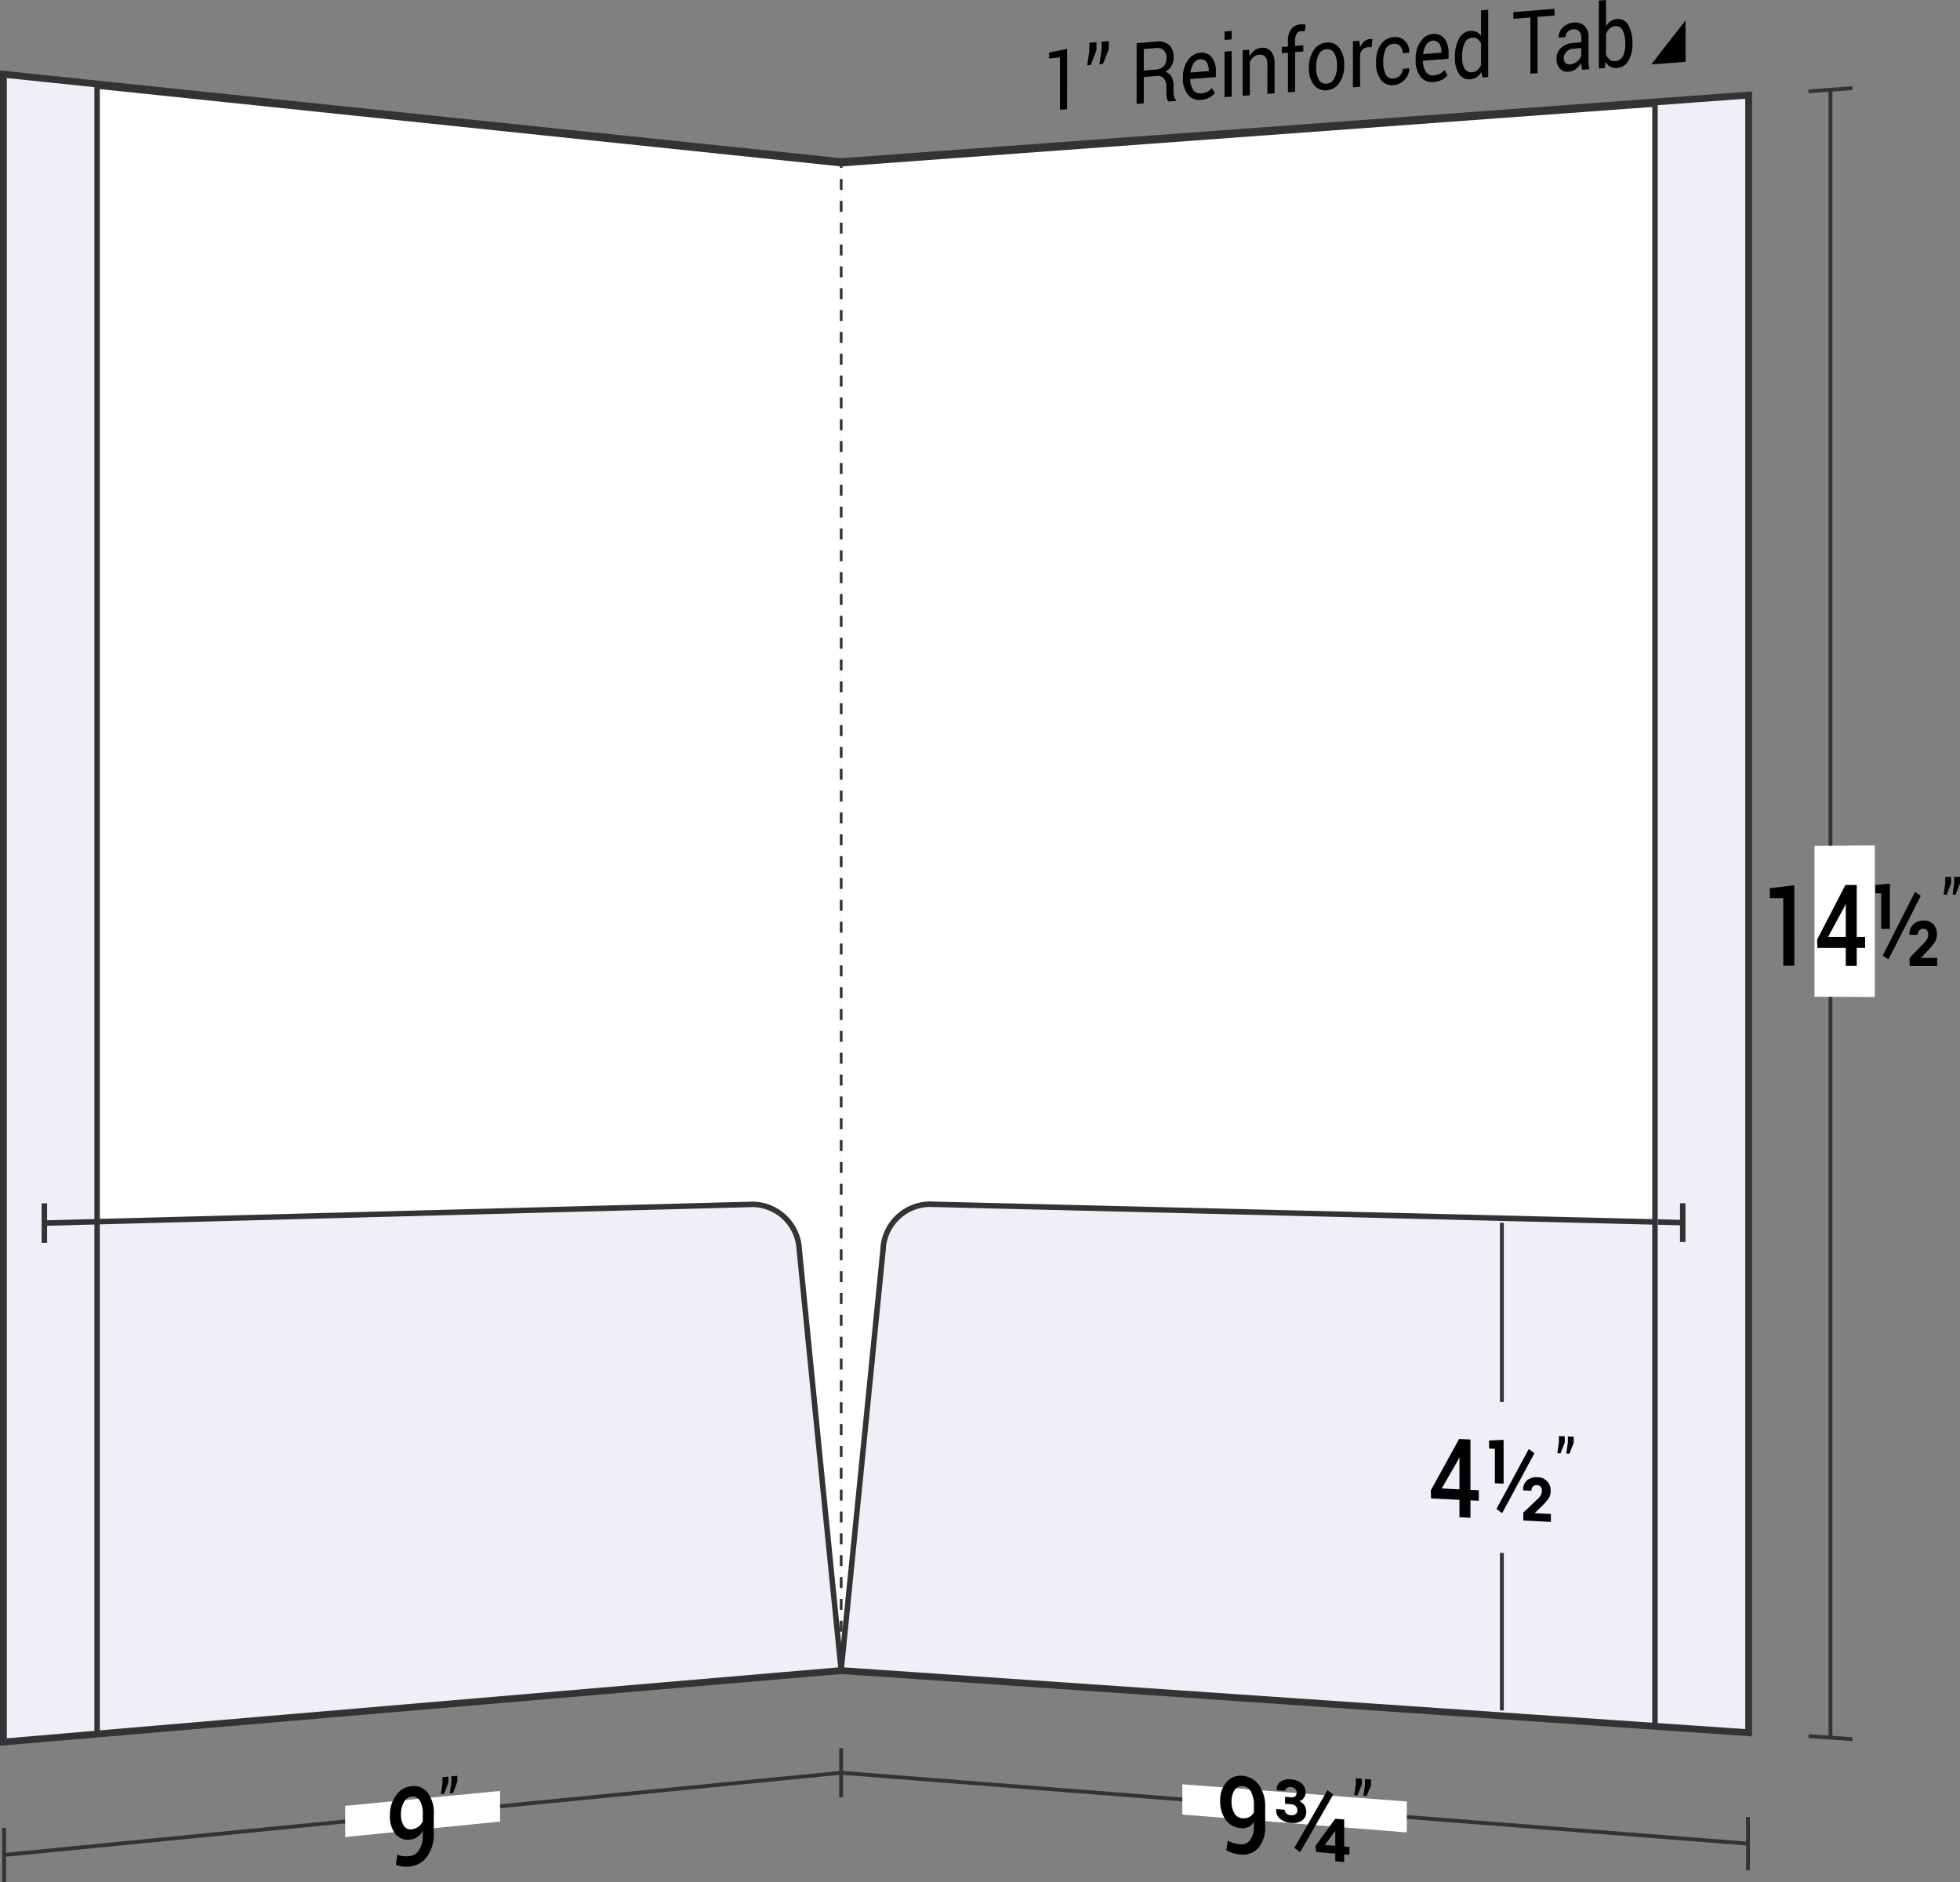 <svg xmlns="http://www.w3.org/2000/svg" viewBox="0 0 179.127 171.967">
  <rect x="0" y="0" width="179.127" height="171.967" fill="#808080" stroke="none"/>
  <defs>
    <style>
      .cls-1, .cls-5, .cls-6, .cls-7 {
        fill: none;
      }

      .cls-1, .cls-3, .cls-4, .cls-5, .cls-6, .cls-7 {
        stroke: #333;
        stroke-miterlimit: 10;
      }

      .cls-1 {
        stroke-width: 0.35px;
      }

      .cls-2, .cls-3 {
        fill: #fff;
      }

      .cls-3 {
        stroke-width: 0.75px;
      }

      .cls-4 {
        fill: #eeeff7;
      }

      .cls-4, .cls-5 {
        stroke-width: 0.5px;
      }

      .cls-6, .cls-7 {
        stroke-width: 0.25px;
      }

      .cls-7 {
        stroke-dasharray: 0.998 0.998;
      }
    </style>
  </defs>
  <title>29-83</title>
  <g id="Layer_2" data-name="Layer 2">
    <g id="Layer_1-2" data-name="Layer 1">
      <g>
        <g>
          <g>
            <path class="cls-1" d="M76.875,161.98q-38.25,3.755-76.5,7.51"/>
            <path class="cls-1" d="M.375,167.014v4.953"/>
          </g>
          <path class="cls-2" d="M45.703,166.439c-5.663.566-8.494.849-14.157,1.416v-2.85c5.663-.546,8.494-.818,14.157-1.364Z"/>
          <g>
            <path d="M37.435,169.596a1.154,1.154,0,0,0,.871-.56,2.537,2.537,0,0,0,.332-1.405v-.327a1.665,1.665,0,0,1-.496.546,1.379,1.379,0,0,1-.641.233,1.476,1.476,0,0,1-1.363-.507,2.6,2.6,0,0,1-.501-1.716,2.96,2.96,0,0,1,.561-1.82,1.913,1.913,0,0,1,1.387-.83,1.631,1.631,0,0,1,1.498.583,3.114,3.114,0,0,1,.561,2.03v1.663a3.462,3.462,0,0,1-.616,2.153,2.222,2.222,0,0,1-1.592.911,2.921,2.921,0,0,1-.644-.006,2.212,2.212,0,0,1-.61-.159l.133-.928a1.83,1.83,0,0,0,.519.143A2.768,2.768,0,0,0,37.435,169.596Zm.161-2.447a1.242,1.242,0,0,0,.644-.24,1.272,1.272,0,0,0,.398-.494v-.635a2.321,2.321,0,0,0-.27-1.255.767.767,0,0,0-.768-.364.899.899,0,0,0-.681.494,2.104,2.104,0,0,0-.274,1.105,1.904,1.904,0,0,0,.251,1.05A.699.699,0,0,0,37.596,167.149Z"/>
            <path d="M40.975,162.881c-.157.412-.235.618-.392,1.031l-.288.028.146-1.002v-.556l.534-.05Zm.815-.077c-.157.412-.235.618-.392,1.03l-.288.028.146-1.001v-.556l.534-.05Z"/>
          </g>
          <path class="cls-3" d="M76.875,152.582q-38.25,3.26-76.5,6.521-0-76.125,0-152.25,38.25,3.99,76.5,7.979"/>
          <path class="cls-4" d="M.375,159.103q38.25-3.26,76.5-6.521-1.925-19.2-3.83-38.401a4.323,4.323,0,0,0-4.224-4.136q-34.223.904-68.446,1.808Q.375,135.478.375,159.103Z"/>
          <path class="cls-4" d="M8.875,158.379c-3.4.29-5.1.435-8.5.725q-0-76.125,0-152.25c3.4.355,5.1.532,8.5.887Q8.875,83.059,8.875,158.379Z"/>
          <path class="cls-5" d="M8.875,111.629c-1.929.051-2.893.076-4.822.127"/>
          <path class="cls-5" d="M4.054,113.56v-3.608"/>
        </g>
        <g>
          <path class="cls-3" d="M76.875,152.582q41.438,2.837,82.875,5.675 0-74.751,0-149.502-41.438,3.039-82.875,6.077"/>
          <g>
            <path class="cls-1" d="M167.291,8.202q0,75.286,0,150.572"/>
            <path class="cls-1" d="M165.286,8.349l4.01-.294"/>
            <path class="cls-1" d="M165.286,158.636c1.604.11,2.406.165,4.01.275"/>
          </g>
          <path class="cls-2" d="M171.339,91.099c-2.204-.01-3.306-.016-5.51-.026V77.292l5.51-.046Z"/>
          <g>
            <path d="M163.985,88.245l-1.009-.002v-6.186l-1.229.005v-.903c.895-.109,1.342-.164,2.237-.273Z"/>
            <path d="M169.691,85.619l.764-0v.992l-.764-0v1.647l-1.004-.002v-1.645c-1.037-.001-1.556-.001-2.594-.001l-.025-.751c1.034-1.993,1.552-2.992,2.586-4.995l1.037-.005Zm-2.627.001,1.623-.001V82.619l-.025-.01-.083.219C167.972,83.946,167.669,84.504,167.064,85.62Z"/>
            <path d="M172.721,84.878l-.797.001V81.625l-.527.002v-.763c.53-.049.795-.074,1.324-.124Zm-.133,2.788c-.208-.147-.312-.221-.52-.367,1.18-2.317,1.771-3.479,2.951-5.809.208.146.312.219.52.366C174.359,84.186,173.769,85.348,172.588,87.666Zm4.453.605-2.519-.005v-.745c.506-.52.759-.78,1.266-1.302a1.875,1.875,0,0,0,.35-.455.921.921,0,0,0,.082-.389.605.605,0,0,0-.105-.368.382.382,0,0,0-.33-.143.483.483,0,0,0-.386.154.586.586,0,0,0-.133.399l-.751 0L174.505,85.387a1.163,1.163,0,0,1,.332-.896,1.274,1.274,0,0,1,.959-.372,1.189,1.189,0,0,1,.898.331,1.28,1.28,0,0,1,.321.931,1.256,1.256,0,0,1-.201.716,7.432,7.432,0,0,1-.699.838c-.214.223-.321.334-.535.557l.008.031,1.453.002Z"/>
            <path d="M178.312,80.7c-.157.419-.235.628-.392,1.047l-.288.001c.058-.416.087-.624.145-1.04v-.585l.534-.003Zm.815-.004c-.157.419-.235.629-.392,1.048l-.288.001c.058-.416.087-.624.145-1.04v-.586l.534-.003Z"/>
          </g>
          <g>
            <g>
              <path class="cls-1" d="M159.75,168.457q-41.438-3.238-82.875-6.476"/>
              <path class="cls-1" d="M159.75,166.025v4.864"/>
              <path class="cls-1" d="M76.875,159.739v4.481"/>
            </g>
            <path class="cls-2" d="M128.569,167.432c-8.205-.652-12.308-.979-20.513-1.631v-2.768c8.205.63,12.308.945,20.513,1.575Z"/>
            <g>
              <path d="M113.359,168.516a.97.97,0,0,0,.895-.39,2.134,2.134,0,0,0,.341-1.325v-.323a1.233,1.233,0,0,1-1.167.562,1.866,1.866,0,0,1-1.399-.745,2.847,2.847,0,0,1-.513-1.772,2.433,2.433,0,0,1,.575-1.688,1.654,1.654,0,0,1,1.422-.578,2.034,2.034,0,0,1,1.538.833,3.414,3.414,0,0,1,.575,2.106v1.645a2.866,2.866,0,0,1-.633,2.015,1.893,1.893,0,0,1-1.634.6,3.27,3.27,0,0,1-.66-.127,2.769,2.769,0,0,1-.626-.27l.137-.886a2.293,2.293,0,0,0,.532.236A3.097,3.097,0,0,0,113.359,168.516Zm.166-2.379a1.15,1.15,0,0,0,.661-.121.987.987,0,0,0,.408-.416v-.626a2.473,2.473,0,0,0-.276-1.286.967.967,0,0,0-.788-.492.755.755,0,0,0-.699.368,1.77,1.77,0,0,0-.28,1.038,2.044,2.044,0,0,0,.257,1.076A.89.89,0,0,0,113.525,166.137Z"/>
              <path d="M117.968,164.222a.527.527,0,0,0,.406-.096.495.495,0,0,0-.008-.678.613.613,0,0,0-.403-.159.533.533,0,0,0-.359.079.303.303,0,0,0-.135.26l-.771-.059-.009-.03a.797.797,0,0,1,.341-.737,1.357,1.357,0,0,1,.92-.22,1.688,1.688,0,0,1,1.001.363,1.065,1.065,0,0,1,.366.849.788.788,0,0,1-.15.474.896.896,0,0,1-.411.31,1.084,1.084,0,0,1,.458.381,1.014,1.014,0,0,1,.159.572.929.929,0,0,1-.383.812,1.518,1.518,0,0,1-1.019.219,1.701,1.701,0,0,1-.969-.369.996.996,0,0,1-.369-.863l.009-.028.771.06a.438.438,0,0,0,.146.339.664.664,0,0,0,.407.154.655.655,0,0,0,.435-.091.377.377,0,0,0,.161-.33.542.542,0,0,0-.151-.413.705.705,0,0,0-.444-.167l-.524-.041v-.633Zm.852,5.016c-.213-.157-.319-.235-.532-.392,1.211-2.103,1.817-3.157,3.028-5.273.213.156.319.234.532.39C120.636,166.08,120.031,167.135,118.819,169.238Zm4.025-.515.485.039v.71l-.485-.04v.704l-.813-.067V169.366l-1.76-.144-.042-.566c.719-.988,1.079-1.483,1.798-2.475l.817.064Zm-1.755-.167.013.025.929.075v-1.34l-.025-.012-.052.093C121.609,167.862,121.436,168.094,121.09,168.556Z"/>
              <path d="M124.46,163.077c-.161.385-.241.577-.402.962l-.296-.023c.06-.39.09-.585.149-.975v-.555l.549.041Zm.837.063c-.161.385-.241.578-.402.963l-.296-.023c.06-.39.09-.585.149-.976v-.556l.549.041Z"/>
            </g>
          </g>
          <g>
            <path class="cls-6" d="M76.875,152.582v-.5"/>
            <path class="cls-7" d="M76.875,151.084q0-67.626,0-135.253"/>
            <path class="cls-6" d="M76.875,15.332v-.5"/>
          </g>
          <path class="cls-4" d="M159.75,158.257q-41.438-2.837-82.875-5.675,1.923-19.206,3.83-38.414a4.33,4.33,0,0,1,4.224-4.139q37.411.915,74.821,1.83Z"/>
          <path class="cls-4" d="M151.25,157.675c3.4.233,5.1.349,8.5.582q0-74.751,0-149.502c-3.4.249-5.1.374-8.5.623Q151.25,83.527,151.25,157.675Z"/>
          <g>
            <path class="cls-1" d="M137.257,111.729V128.102"/>
            <path class="cls-1" d="M137.257,141.888v14.398"/>
            <g>
              <path d="M134.386,136.133l.764.037v.959l-.764-.038v1.592l-1.004-.051v-1.59c-1.038-.051-1.556-.077-2.594-.129l-.025-.727c1.034-1.876,1.552-2.817,2.586-4.702l1.037.046Zm-2.627-.128c.649.032.974.047,1.623.079V133.183l-.025-.011-.083.207C132.668,134.431,132.365,134.956,131.759,136.005Z"/>
              <path d="M137.416,135.565l-.797-.038v-3.146l-.527-.024v-.738c.53-.022.795-.033,1.324-.055Zm-.133,2.689c-.208-.152-.312-.229-.519-.381,1.18-2.182,1.771-3.277,2.951-5.472.208.152.312.227.52.379C139.054,134.976,138.464,136.071,137.283,138.254Zm4.453.804c-1.008-.052-1.512-.077-2.519-.129v-.721c.506-.478.759-.717,1.266-1.196a1.686,1.686,0,0,0,.35-.423.84.84,0,0,0,.082-.372.592.592,0,0,0-.105-.361.41.41,0,0,0-.33-.154.47.47,0,0,0-.386.13.531.531,0,0,0-.133.379l-.751-.036-.009-.03a1.054,1.054,0,0,1,.332-.851,1.242,1.242,0,0,1,.959-.312,1.178,1.178,0,0,1,1.22,1.28,1.141,1.141,0,0,1-.201.683,6.696,6.696,0,0,1-.699.776c-.214.205-.321.307-.535.512l.008.03,1.453.073Z"/>
              <path d="M143.007,131.799c-.157.397-.235.596-.392.993l-.288-.013.146-.998v-.566l.534.023Zm.815.036c-.157.398-.235.596-.392.994l-.288-.013.146-.998v-.566l.534.023Z"/>
            </g>
          </g>
          <g>
            <path d="M97.525,9.983l-.653.05V5.246l-.99.096V4.804c.657-.136.986-.204,1.644-.34Z"/>
            <path d="M100.212,4.582c-.212.543-.319.815-.531,1.358l-.322.026c.08-.527.12-.791.199-1.319V3.903l.654-.054Zm1.119-.092c-.212.544-.319.816-.531,1.359l-.322.026c.08-.528.12-.792.199-1.32V3.81l.654-.054Z"/>
            <path d="M104.532,7.037V9.446l-.654.05V3.946l1.75-.144a1.567,1.567,0,0,1,1.212.306,1.455,1.455,0,0,1,.418,1.145,1.481,1.481,0,0,1-.194.762,1.526,1.526,0,0,1-.565.55.908.908,0,0,1,.572.439,1.696,1.696,0,0,1,.175.815V8.342a1.949,1.949,0,0,0,.05.463.669.669,0,0,0,.172.324V9.22l-.674.052a.61.61,0,0,1-.166-.37,3.564,3.564,0,0,1-.036-.517V7.876a1.025,1.025,0,0,0-.229-.709.701.701,0,0,0-.614-.227Zm0-.592,1.029-.082a1.188,1.188,0,0,0,.799-.306,1.075,1.075,0,0,0,.243-.758.962.962,0,0,0-.237-.708.896.896,0,0,0-.738-.197l-1.096.089Z"/>
            <path d="M109.751,9.126a1.321,1.321,0,0,1-1.194-.485,2.244,2.244,0,0,1-.442-1.462V7.011a2.486,2.486,0,0,1,.456-1.509,1.478,1.478,0,0,1,1.081-.676,1.177,1.177,0,0,1,1.099.418,2.102,2.102,0,0,1,.372,1.322v.473l-2.331.183-.01.02a1.702,1.702,0,0,0,.263.96.734.734,0,0,0,.707.33,1.526,1.526,0,0,0,.583-.154,1.459,1.459,0,0,0,.433-.335c.102.189.154.283.256.472a1.678,1.678,0,0,1-.508.406A1.894,1.894,0,0,1,109.751,9.126Zm-.1-3.706a.75.75,0,0,0-.562.364,1.769,1.769,0,0,0-.285.823l.007.019,1.656-.131V6.395a1.197,1.197,0,0,0-.206-.726A.637.637,0,0,0,109.651,5.42Z"/>
            <path d="M112.564,3.601l-.653.053v-.773l.653-.054Zm0,5.228-.653.05c0-1.664,0-2.496,0-4.16l.653-.053C112.564,6.332,112.564,7.165,112.564,8.83Z"/>
            <path d="M114.154,4.538l.046.617a1.602,1.602,0,0,1,.45-.551,1.156,1.156,0,0,1,.616-.233,1.007,1.007,0,0,1,.899.323,1.818,1.818,0,0,1,.318,1.197V8.529l-.653.05V5.958a1.192,1.192,0,0,0-.188-.769.646.646,0,0,0-.573-.186.892.892,0,0,0-.5.198,1.238,1.238,0,0,0-.347.459c0,1.216,0,1.824,0,3.041l-.654.05c0-1.667,0-2.5,0-4.167Z"/>
            <path d="M117.707,8.435V4.816l-.562.045V4.297l.562-.045V3.721a1.695,1.695,0,0,1,.301-1.059,1.122,1.122,0,0,1,.838-.435,1.239,1.239,0,0,1,.228.002c.076.008.161.021.254.039l-.079.587a1.327,1.327,0,0,0-.322-.012.529.529,0,0,0-.425.234,1.056,1.056,0,0,0-.14.59v.53l.747-.06v.565l-.747.06V8.385Z"/>
            <path d="M119.629,6.153a2.727,2.727,0,0,1,.432-1.567,1.503,1.503,0,0,1,1.172-.698,1.265,1.265,0,0,1,1.181.507,2.421,2.421,0,0,1,.433,1.504v.085a2.72,2.72,0,0,1-.432,1.572,1.499,1.499,0,0,1-1.175.688,1.269,1.269,0,0,1-1.177-.509,2.398,2.398,0,0,1-.434-1.499Zm.654.032a2.142,2.142,0,0,0,.24,1.081.708.708,0,0,0,.716.379.846.846,0,0,0,.71-.489,2.347,2.347,0,0,0,.243-1.12V5.949a2.128,2.128,0,0,0-.244-1.078.709.709,0,0,0-.716-.381.846.846,0,0,0-.709.495,2.371,2.371,0,0,0-.24,1.115Z"/>
            <path d="M125.347,4.312l-.335.003a.728.728,0,0,0-.438.179,1.022,1.022,0,0,0-.273.427V7.929l-.654.05c0-1.683,0-2.525,0-4.209l.585-.047.063.61a1.588,1.588,0,0,1,.377-.54.858.858,0,0,1,.517-.225.676.676,0,0,1,.14.002.853.853,0,0,1,.109.02Z"/>
            <path d="M127.375,7.171a.874.874,0,0,0,.573-.281.834.834,0,0,0,.247-.599l.588-.046.007.023A1.378,1.378,0,0,1,128.376,7.273a1.497,1.497,0,0,1-1.001.503A1.262,1.262,0,0,1,126.177,7.267a2.438,2.438,0,0,1-.415-1.476V5.627a2.743,2.743,0,0,1,.416-1.536,1.504,1.504,0,0,1,1.197-.699,1.235,1.235,0,0,1,1.031.354,1.381,1.381,0,0,1,.387,1.044l-.007.024-.591.047a.908.908,0,0,0-.232-.64.683.683,0,0,0-.588-.224.84.84,0,0,0-.735.494,2.442,2.442,0,0,0-.221,1.083v.164a2.263,2.263,0,0,0,.219,1.06A.7.7,0,0,0,127.375,7.171Z"/>
            <path d="M131.015,7.497a1.31,1.31,0,0,1-1.194-.497,2.328,2.328,0,0,1-.442-1.493V5.334a2.573,2.573,0,0,1,.456-1.541,1.471,1.471,0,0,1,1.081-.688,1.167,1.167,0,0,1,1.099.429,2.182,2.182,0,0,1,.372,1.351v.483l-2.331.183-.01.02a1.767,1.767,0,0,0,.263.981.73.73,0,0,0,.707.338,1.5,1.5,0,0,0,.583-.157,1.46,1.46,0,0,0,.433-.341l.256.483a1.682,1.682,0,0,1-.508.414A1.862,1.862,0,0,1,131.015,7.497Zm-.1-3.784a.747.747,0,0,0-.562.371,1.828,1.828,0,0,0-.285.84l.007.019,1.656-.131V4.71a1.242,1.242,0,0,0-.206-.742A.632.632,0,0,0,130.915,3.712Z"/>
            <path d="M132.97,5.22a3.41,3.41,0,0,1,.37-1.682,1.271,1.271,0,0,1,1.038-.712,1.015,1.015,0,0,1,.976.46V.944l.654-.054V7.032l-.534.041-.076-.517a1.417,1.417,0,0,1-.432.486,1.208,1.208,0,0,1-.595.199A1.076,1.076,0,0,1,133.342,6.755,2.505,2.505,0,0,1,132.97,5.302Zm.654.031a1.962,1.962,0,0,0,.223,1.014.681.681,0,0,0,.69.334.826.826,0,0,0,.491-.195,1.263,1.263,0,0,0,.325-.466V3.95a1.016,1.016,0,0,0-.326-.393.724.724,0,0,0-.483-.117.812.812,0,0,0-.696.516,2.862,2.862,0,0,0-.224,1.212Z"/>
            <path d="M142.07,1.415l-1.554.127V6.686l-.654.05c0-2.056,0-3.085,0-5.141l-1.55.127V1.11l3.758-.309Z"/>
            <path d="M144.591,6.373c-.021-.128-.039-.241-.052-.339-.012-.098-.019-.198-.021-.298a1.849,1.849,0,0,1-.477.555,1.149,1.149,0,0,1-.632.257.994.994,0,0,1-.855-.277,1.319,1.319,0,0,1-.294-.922,1.282,1.282,0,0,1,.417-.993,1.841,1.841,0,0,1,1.131-.436l.71-.056V3.438a.815.815,0,0,0-.192-.582.635.635,0,0,0-.544-.177.764.764,0,0,0-.514.234.673.673,0,0,0-.197.478l-.624.05-.007-.023a1.209,1.209,0,0,1,.37-.885,1.485,1.485,0,0,1,1.008-.47,1.237,1.237,0,0,1,.982.292,1.345,1.345,0,0,1,.372,1.04c0,.828,0,1.242,0,2.069q0,.23.021.443a2.542,2.542,0,0,0,.072.415Zm-1.086-.492a1.206,1.206,0,0,0,1.013-.795V4.39l-.733.058a.927.927,0,0,0-.633.287.825.825,0,0,0-.237.576.606.606,0,0,0,.149.439A.528.528,0,0,0,143.505,5.882Z"/>
            <path d="M149.191,4.027a2.863,2.863,0,0,1-.374,1.534,1.278,1.278,0,0,1-1.027.651,1.079,1.079,0,0,1-.617-.118,1.131,1.131,0,0,1-.436-.454l-.079.575-.535.041c0-2.481,0-3.721,0-6.202L146.776,0V2.411a1.386,1.386,0,0,1,.42-.471,1.185,1.185,0,0,1,.586-.199,1.046,1.046,0,0,1,1.036.554,3.144,3.144,0,0,1,.372,1.649Zm-.654-.032a2.658,2.658,0,0,0-.228-1.191.667.667,0,0,0-.692-.412.822.822,0,0,0-.51.218,1.372,1.372,0,0,0-.33.502V4.976a1.141,1.141,0,0,0,.33.472.71.71,0,0,0,.517.139.813.813,0,0,0,.688-.447,2.199,2.199,0,0,0,.226-1.062Z"/>
          </g>
          <path d="M154.045,5.648l-3.136.24c1.254-1.605,1.881-2.41,3.136-4.023C154.045,3.378,154.045,4.135,154.045,5.648Z"/>
          <path class="cls-5" d="M151.516,111.658c.909.022,1.363.033,2.271.056"/>
          <path class="cls-5" d="M153.787,113.483v-3.539"/>
        </g>
      </g>
    </g>
  </g>
</svg>

